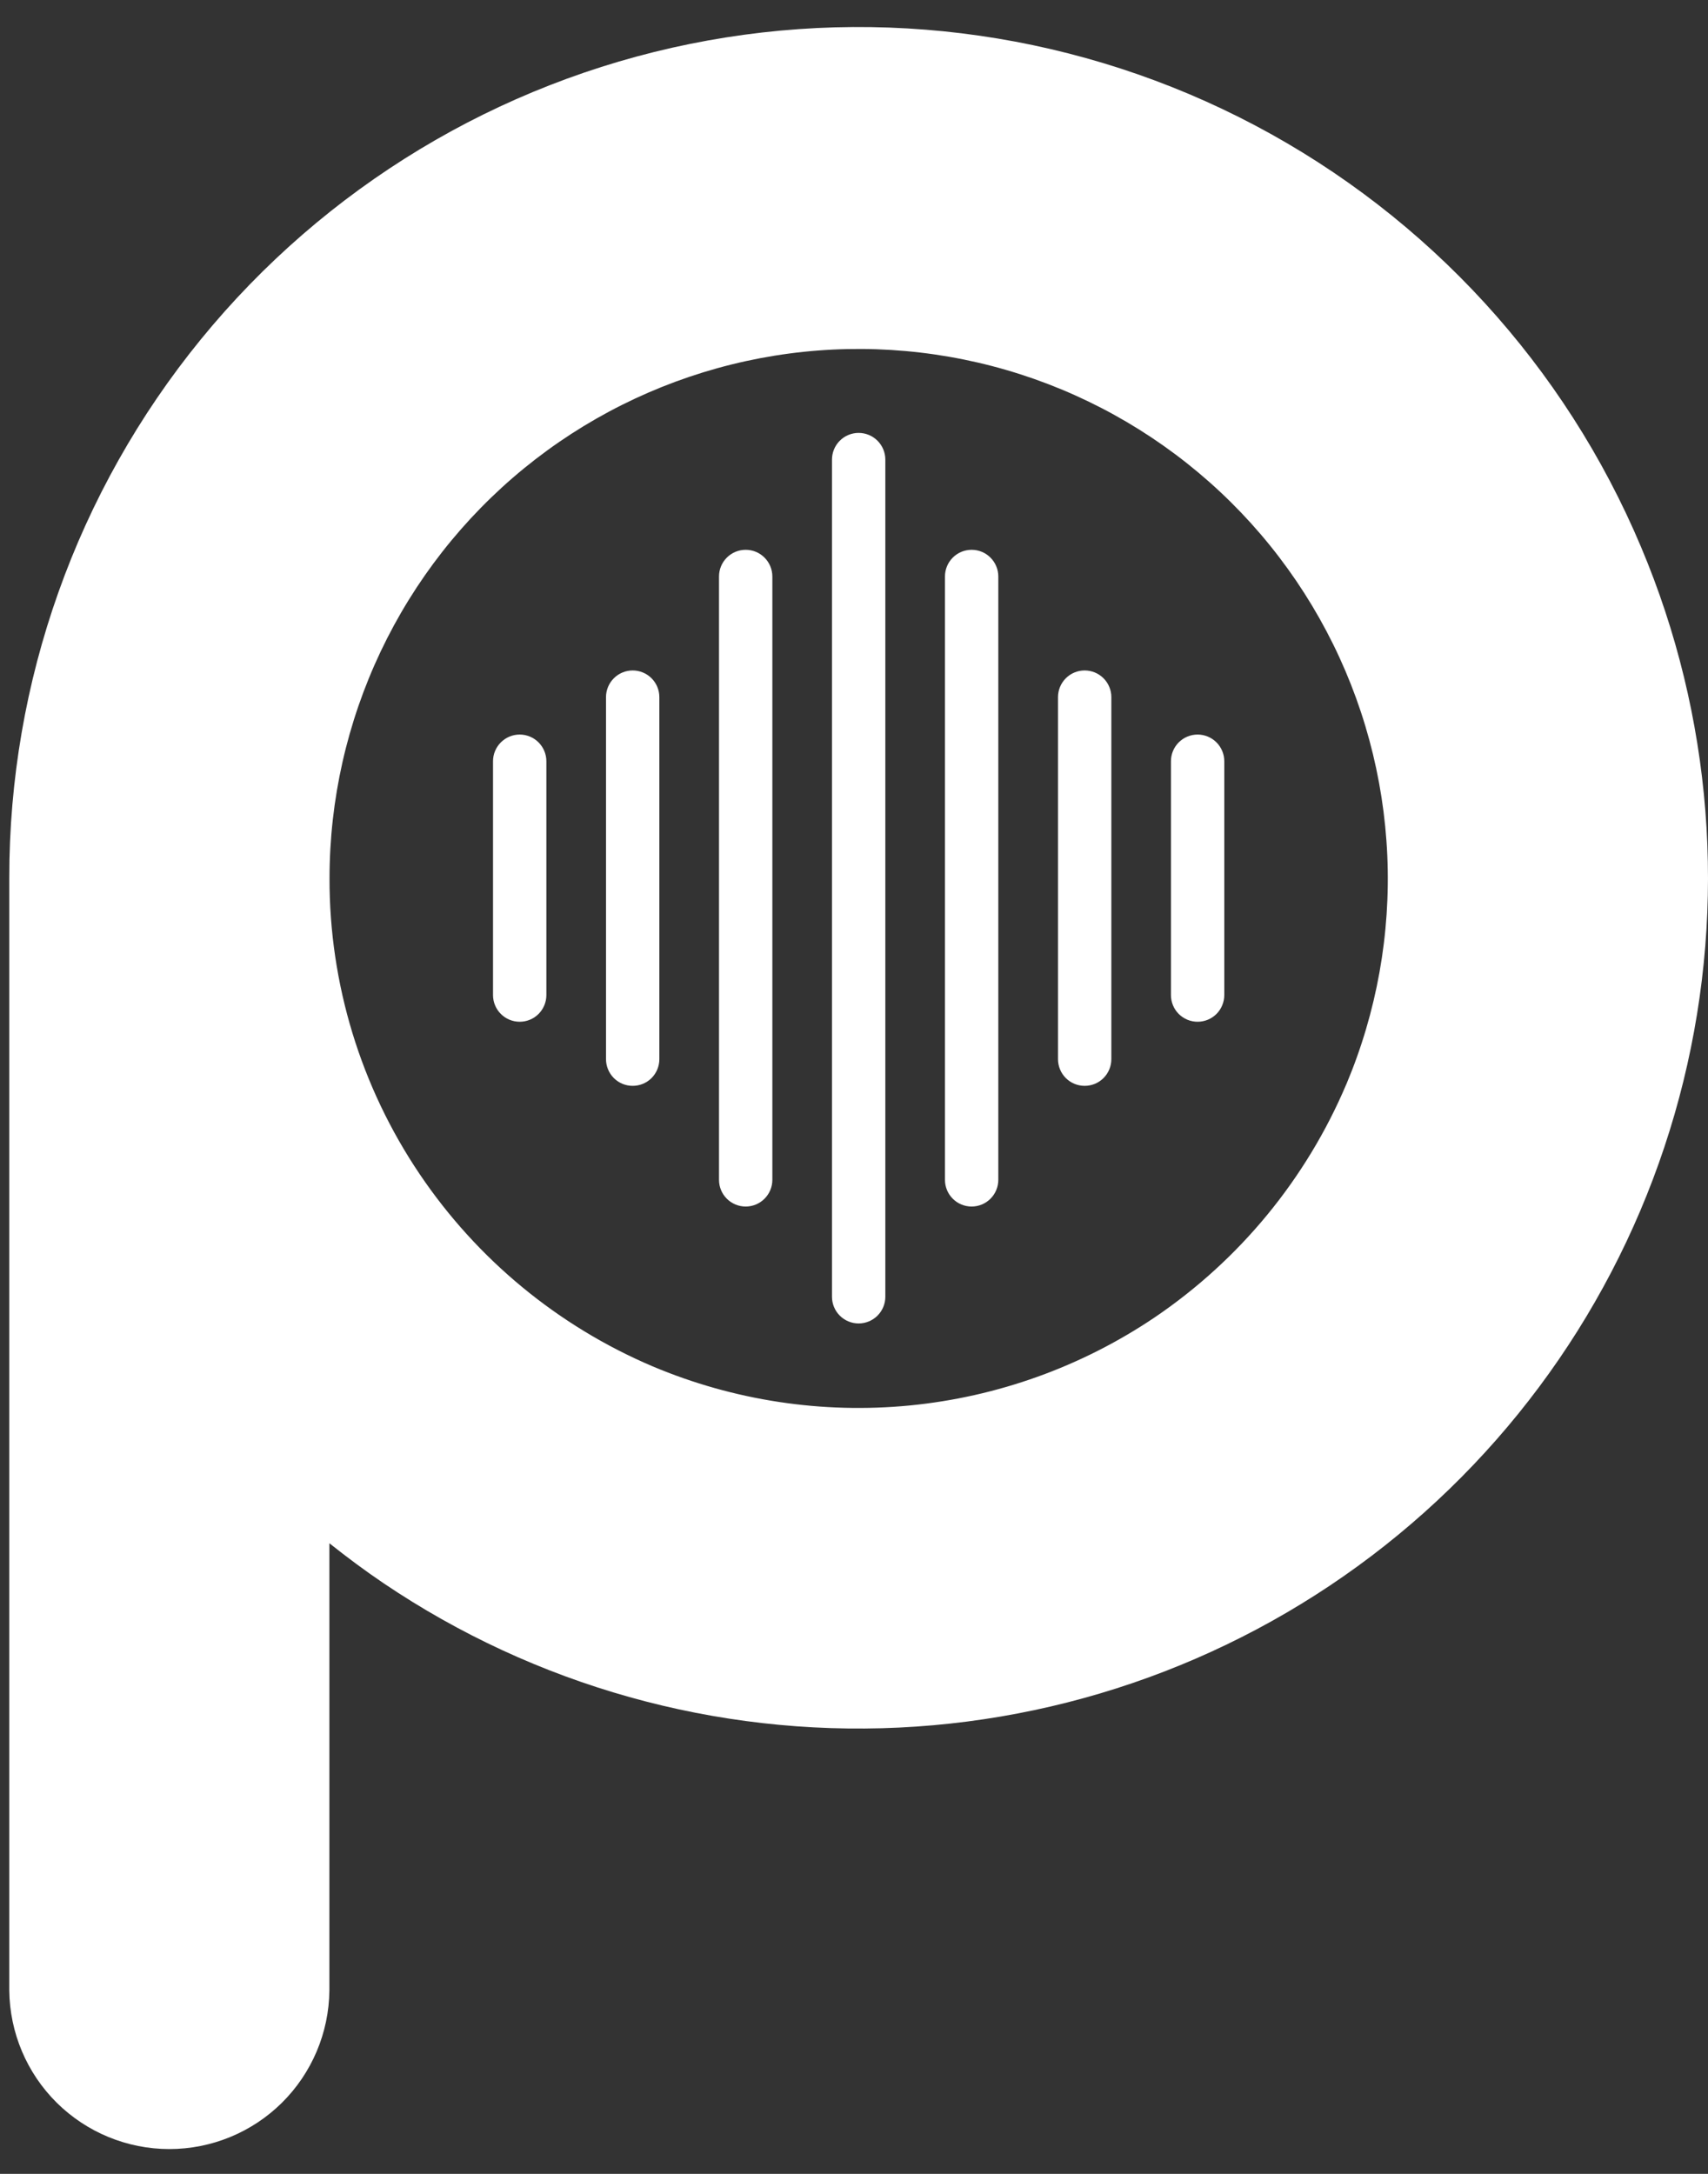 <svg width="55" height="70" viewBox="0 0 55 70" fill="none" xmlns="http://www.w3.org/2000/svg">
<rect x="0" y="0" width="55" height="70" fill="#333333" stroke="none"/>
<path d="M52.846 17.618C50.394 11.792 46.003 6.994 40.42 4.041C34.836 1.088 28.404 0.16 22.215 1.415C16.026 2.671 10.462 6.032 6.467 10.929C2.472 15.825 0.292 21.955 0.299 28.277V64.097C0.314 65.456 0.863 66.754 1.828 67.71C2.793 68.665 4.096 69.201 5.453 69.201C6.81 69.201 8.113 68.665 9.078 67.71C10.043 66.754 10.592 65.456 10.607 64.097V49.694C11.174 50.145 11.753 50.577 12.353 50.982C17.24 54.281 23.061 55.911 28.949 55.629C34.836 55.348 40.476 53.17 45.027 49.42C49.579 45.67 52.798 40.548 54.207 34.818C55.616 29.087 55.139 23.055 52.846 17.618ZM43.352 34.916C42.06 37.965 39.914 40.573 37.173 42.427C34.822 44.01 32.114 44.982 29.294 45.257C26.474 45.531 23.63 45.099 21.019 43.999C17.974 42.705 15.369 40.556 13.517 37.812C11.617 34.998 10.604 31.677 10.611 28.28C10.613 25.754 11.176 23.26 12.258 20.978C13.341 18.696 14.916 16.683 16.869 15.085C18.823 13.487 21.108 12.343 23.557 11.736C26.006 11.129 28.559 11.075 31.032 11.576C33.505 12.077 35.836 13.123 37.856 14.636C39.877 16.149 41.536 18.092 42.715 20.326C43.894 22.559 44.562 25.027 44.673 27.551C44.783 30.075 44.332 32.592 43.352 34.919V34.916Z" fill="white"/>
<path d="M20.373 21.589C20.145 21.589 19.927 21.68 19.766 21.841C19.605 22.002 19.514 22.221 19.514 22.449V34.105C19.514 34.333 19.605 34.552 19.766 34.714C19.927 34.875 20.145 34.965 20.373 34.965C20.601 34.965 20.82 34.875 20.981 34.714C21.142 34.552 21.232 34.333 21.232 34.105V22.449C21.232 22.221 21.142 22.002 20.981 21.841C20.82 21.68 20.601 21.589 20.373 21.589Z" fill="white"/>
<path d="M16.735 23.653C16.507 23.653 16.289 23.744 16.128 23.905C15.966 24.067 15.876 24.285 15.876 24.513V32.041C15.876 32.27 15.966 32.488 16.128 32.65C16.289 32.811 16.507 32.901 16.735 32.901C16.963 32.901 17.181 32.811 17.342 32.65C17.503 32.488 17.594 32.27 17.594 32.041V24.513C17.594 24.285 17.503 24.067 17.342 23.905C17.181 23.744 16.963 23.653 16.735 23.653Z" fill="white"/>
<path d="M27.649 13.94C27.422 13.94 27.203 14.03 27.042 14.192C26.881 14.353 26.791 14.572 26.791 14.8V41.756C26.791 41.984 26.881 42.203 27.042 42.364C27.203 42.525 27.422 42.616 27.649 42.616C27.877 42.616 28.096 42.525 28.257 42.364C28.418 42.203 28.509 41.984 28.509 41.756V14.8C28.509 14.572 28.418 14.353 28.257 14.192C28.096 14.03 27.877 13.94 27.649 13.94Z" fill="white"/>
<path d="M24.012 17.704C23.784 17.704 23.566 17.794 23.404 17.956C23.243 18.117 23.153 18.336 23.153 18.564V37.991C23.153 38.219 23.243 38.438 23.404 38.599C23.566 38.761 23.784 38.851 24.012 38.851C24.24 38.851 24.458 38.761 24.619 38.599C24.78 38.438 24.871 38.219 24.871 37.991V18.564C24.871 18.336 24.78 18.117 24.619 17.956C24.458 17.794 24.24 17.704 24.012 17.704Z" fill="white"/>
<path d="M34.927 21.589C34.699 21.589 34.481 21.68 34.32 21.841C34.159 22.003 34.069 22.221 34.069 22.449V34.105C34.069 34.333 34.159 34.552 34.32 34.714C34.481 34.875 34.7 34.965 34.928 34.965C35.156 34.965 35.374 34.875 35.535 34.714C35.696 34.552 35.787 34.333 35.787 34.105V22.449C35.787 22.336 35.765 22.224 35.721 22.12C35.678 22.015 35.615 21.92 35.535 21.841C35.455 21.761 35.36 21.697 35.256 21.654C35.151 21.611 35.039 21.589 34.927 21.589Z" fill="white"/>
<path d="M38.565 23.653C38.337 23.653 38.118 23.744 37.957 23.905C37.796 24.067 37.706 24.285 37.706 24.513V32.041C37.706 32.154 37.728 32.266 37.771 32.37C37.814 32.475 37.877 32.57 37.957 32.65C38.037 32.729 38.132 32.793 38.236 32.836C38.34 32.879 38.452 32.901 38.565 32.901C38.677 32.901 38.789 32.879 38.893 32.836C38.998 32.793 39.092 32.729 39.172 32.65C39.252 32.57 39.315 32.475 39.358 32.37C39.401 32.266 39.424 32.154 39.424 32.041V24.513C39.424 24.285 39.333 24.067 39.172 23.905C39.011 23.744 38.792 23.653 38.565 23.653Z" fill="white"/>
<path d="M31.288 17.704C31.06 17.704 30.841 17.794 30.68 17.956C30.519 18.117 30.429 18.336 30.429 18.564V37.991C30.429 38.219 30.519 38.438 30.68 38.599C30.841 38.761 31.06 38.851 31.288 38.851C31.515 38.851 31.734 38.761 31.895 38.599C32.056 38.438 32.147 38.219 32.147 37.991V18.564C32.147 18.336 32.056 18.117 31.895 17.956C31.734 17.794 31.515 17.704 31.288 17.704Z" fill="white"/>
</svg>
